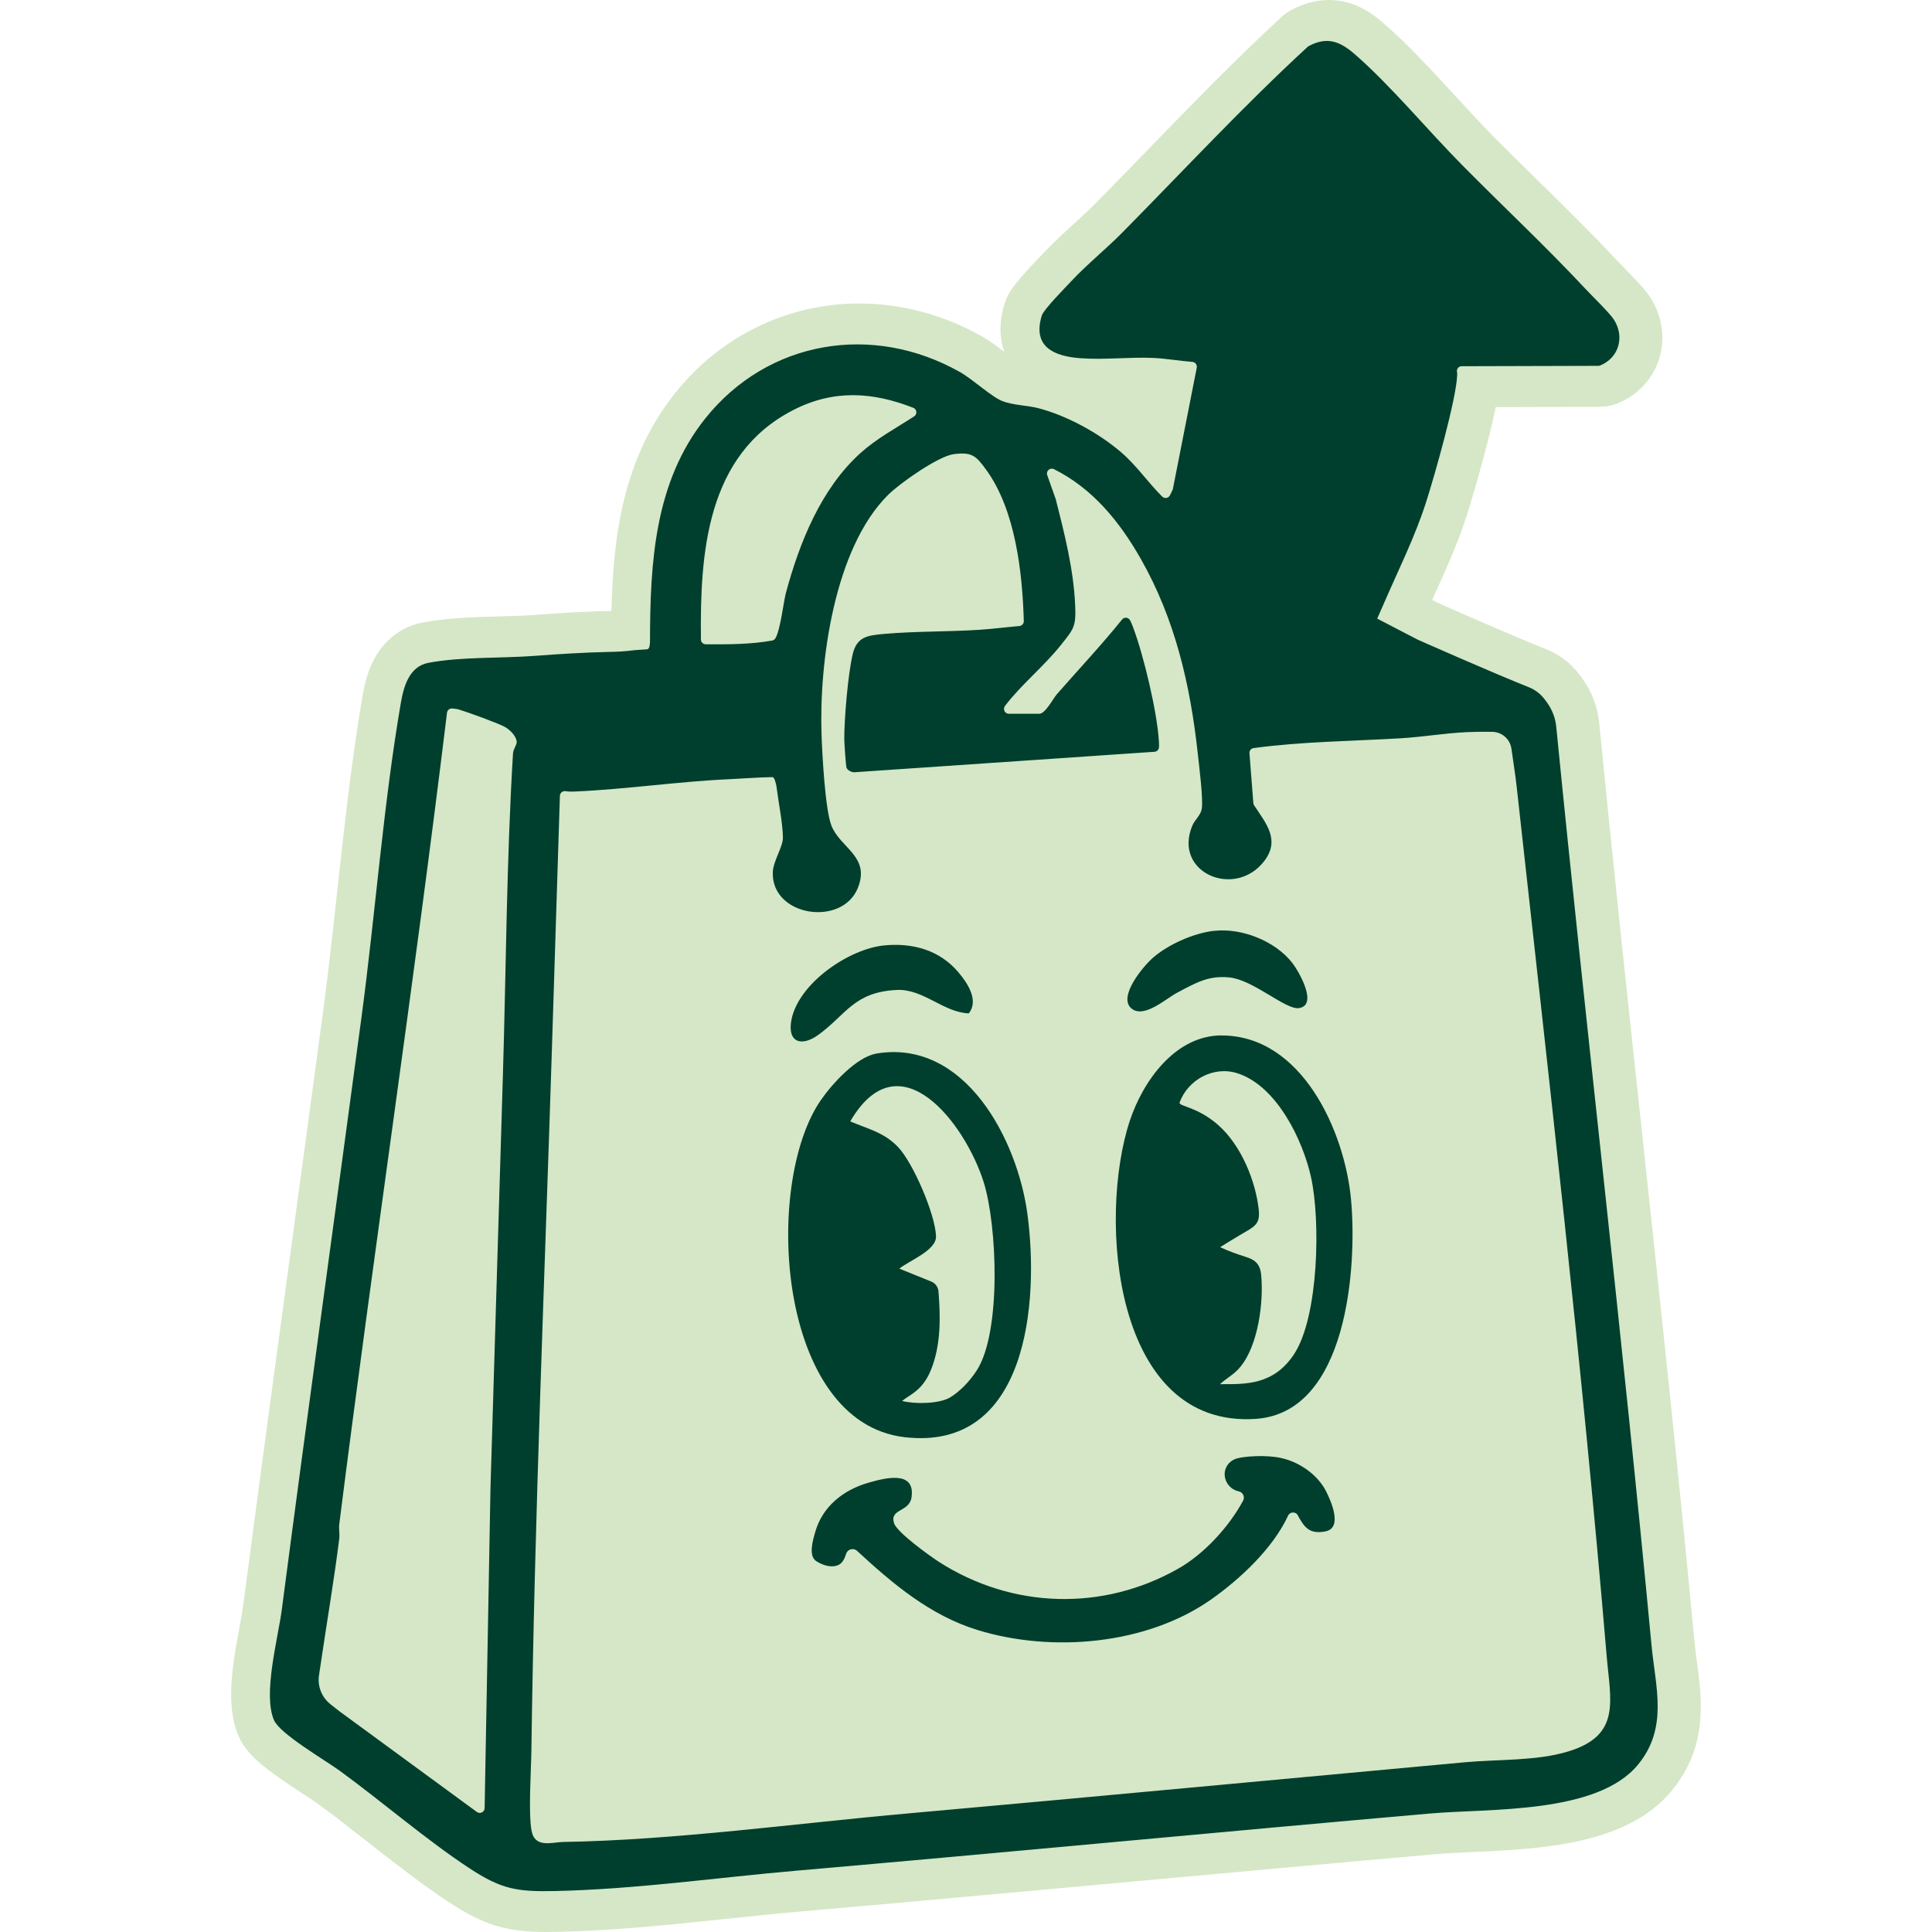 <?xml version="1.0" encoding="UTF-8"?>
<svg xmlns="http://www.w3.org/2000/svg" id="Layer_1" data-name="Layer 1" viewBox="0 0 250 250">
  <defs>
    <style>
      .cls-1 {
        fill: #003f2d;
      }

      .cls-2 {
        fill: #d5e7c7;
      }
    </style>
  </defs>
  <path class="cls-2" d="M216.37,231.66c-5.79,7.08-16.96,7.59-25.93,8-1.72.08-3.34.15-4.68.27-13.11,1.15-26.43,2.38-39.31,3.55-13.98,1.28-28.44,2.61-42.69,3.85-3.23.28-6.57.63-9.79.97-7.12.75-14.49,1.52-21.78,1.68-.52.01-1,.02-1.46.02-5.19,0-8.14-.9-12.61-3.84-3.54-2.32-7.08-5.1-10.5-7.78-2.25-1.76-4.37-3.43-6.47-4.96-.38-.28-1.09-.74-1.84-1.23-4.48-2.93-7.29-4.89-8.42-7.49-1.77-4.05-.77-9.44.11-14.19.2-1.1.39-2.14.49-2.9,2.08-15.9,4.27-32.04,6.39-47.65,1.29-9.53,2.63-19.38,3.93-29.07.68-5.1,1.27-10.44,1.83-15.6.92-8.36,1.86-17,3.28-25.27.22-1.26.61-3.13,1.57-4.87,1.36-2.46,3.57-4.1,6.22-4.6,3.16-.6,6.46-.69,9.64-.78,1.69-.04,3.29-.09,4.83-.2,3.87-.29,6.88-.45,9.73-.51.07,0,.14,0,.21,0,.23-9.8,1.53-19.79,8.26-28.22,5.87-7.36,14.55-11.57,23.8-11.57,5.46,0,10.96,1.47,15.9,4.27.97.54,1.93,1.27,2.87,1.99-.55-1.56-.76-3.64.05-6.26.49-1.6,1.56-2.89,4.51-5.98.19-.2.35-.36.46-.48,1.3-1.39,2.66-2.63,3.97-3.83.98-.9,1.91-1.75,2.77-2.61,2.26-2.29,4.55-4.65,6.76-6.93,5.58-5.75,11.34-11.69,17.38-17.26.38-.35.8-.65,1.26-.89C168.74.43,170.36,0,171.96,0,175.18,0,177.49,1.67,178.95,2.94c3.15,2.72,6.35,6.19,9.44,9.55,1.71,1.86,3.33,3.62,4.86,5.17,1.9,1.92,3.89,3.87,5.81,5.76,3.39,3.33,6.9,6.77,10.21,10.32.21.23.57.59.94.97,1.58,1.62,2.67,2.75,3.3,3.73,1.59,2.43,2.02,5.36,1.17,8.02-.83,2.62-2.8,4.72-5.42,5.76-.71.28-1.45.42-2.19.42l-13.53.04c-1.15,5.73-3.65,13.74-3.68,13.84-1.14,3.59-2.65,6.93-4.11,10.16-.14.31-.29.63-.43.95l.71.37c2.29,1.02,9.94,4.38,14.02,6,1.75.69,3.26,1.85,4.38,3.36l.26.35c1.25,1.7,2.03,3.71,2.24,5.82,1.75,17.73,3.68,35.73,5.56,53.15,2.31,21.5,4.71,43.74,6.76,65.66.08.88.2,1.77.33,2.71.65,4.86,1.45,10.9-3.21,16.61Z"></path>
  <g>
    <path class="cls-1" d="M178.19,80.04l5.26,2.73s9.53,4.23,14.37,6.15c.83.33,1.54.88,2.07,1.59l.26.35c.69.94,1.12,2.04,1.23,3.2,3.91,39.62,8.59,79.14,12.32,118.78.52,5.49,2.19,10.69-1.72,15.48-5.28,6.46-19.23,5.67-26.98,6.35-27.36,2.4-54.63,5.02-81.99,7.4-10.33.9-20.86,2.41-31.22,2.63-4.86.1-6.89-.21-11.05-2.95-5.57-3.66-11.27-8.6-16.76-12.6-1.93-1.41-7.74-4.77-8.52-6.55-1.47-3.36.5-10.51,1-14.29,3.35-25.58,6.89-51.13,10.32-76.7,1.79-13.36,2.82-27.46,5.09-40.67.37-2.13,1.09-4.7,3.56-5.17,4.29-.81,9.26-.56,13.88-.91,3.15-.24,6.29-.43,9.45-.5,1.07-.02,2.12-.07,3.11-.2.71-.09,1.37-.08,1.9-.15.31-.04.34-.76.34-1.06.02-10.17.58-20.57,7.15-28.8,8.11-10.15,21.67-12.39,32.97-6,1.66.94,4.09,3.22,5.5,3.76s3.18.53,4.64.91c3.71.97,7.8,3.21,10.7,5.7,2,1.71,3.47,3.9,5.32,5.74.31.3.82.21,1.01-.18l.32-.66s.04-.1.05-.15l3.09-15.69c.07-.37-.19-.72-.57-.75-1.64-.13-3.4-.43-4.98-.51-3.1-.15-6.4.27-9.53.03-3.4-.25-6.22-1.48-4.97-5.52.24-.79,3-3.57,3.78-4.41,2.09-2.24,4.52-4.18,6.64-6.33,7.94-8.04,15.65-16.36,23.98-24.03.04-.04.09-.07.14-.1,2.34-1.24,3.99-.64,5.88.99,4.59,3.96,9.6,10,14,14.44,5.26,5.32,10.8,10.5,15.9,15.96.89.95,3.12,3.12,3.69,3.98,1.46,2.24.66,5-1.78,5.97-.07.03-.15.04-.23.04l-17.67.05c-.41,0-.69.38-.6.78.02.09.03.19.02.33-.1,3.12-2.92,13.03-4,16.4-1.45,4.56-3.61,8.84-5.5,13.22l-.84,1.91ZM118.29,53.88c.43-.28.36-.93-.11-1.11-5.25-2.05-10.3-2.41-15.57.31-11.17,5.75-12.04,18.43-11.91,29.67,0,.34.28.62.62.62,2.87.02,5.75.02,8.58-.48.18-.03.34-.14.44-.3.65-1.1,1.05-4.73,1.35-5.84,1.75-6.52,4.55-13.52,9.65-18.12,2.11-1.9,4.59-3.22,6.95-4.75ZM130.05,91.35c-.32.42-.03,1.01.5,1.01h3.94c.77,0,1.78-1.96,2.25-2.51,2.82-3.22,5.76-6.34,8.45-9.68.29-.36.84-.3,1.05.11.19.37.35.8.41.97,1.34,3.57,3.1,10.93,3.31,14.68.01.23.04.56,0,.84s-.29.49-.57.51l-38.85,2.65c-.06,0-.12,0-.18-.01-.34-.08-.71-.27-.83-.61-.07-.19-.28-3.15-.28-3.63-.02-2.61.49-8.58,1.1-11.07.54-2.23,1.93-2.39,4.04-2.58,4.05-.36,8.36-.27,12.42-.54,1.68-.11,3.4-.34,5.09-.48.33-.03.59-.31.58-.64-.18-6.33-1.09-14.36-4.84-19.54-1.32-1.82-1.84-2.38-4.24-2.06-1.98.26-6.97,3.76-8.48,5.27-6.97,6.91-8.95,21.68-8.61,31.09.09,2.56.46,9.57,1.27,11.69,1.13,2.92,5.06,3.98,3.43,8.07-2.03,5.08-11.21,3.71-11.01-2.02.05-1.46,1.33-3.3,1.31-4.5-.04-1.92-.51-4.12-.83-6.57-.04-.28-.24-1.24-.52-1.24-1.41,0-4.59.23-5.4.26-6.68.29-13.41,1.3-20.09,1.6-.43.02-.86.03-1.27-.04-.38-.07-.73.21-.75.59l-1.02,32.37c-.96,30.39-2.26,60.82-2.67,91.23-.04,2.66-.4,7.98.02,10.31s2.67,1.49,4.09,1.47c14.49-.24,30.16-2.41,44.7-3.7,23.98-2.14,47.95-4.41,71.94-6.61,4.32-.4,9.29-.15,13.41-1.4,6.92-2.1,5.46-6.58,4.97-12.49-3.16-37.45-7.52-75.07-11.64-112.41-.18-1.62-.45-3.24-.67-4.85-.17-1.24-1.22-2.17-2.47-2.19-1.35-.03-2.88.02-3.34.04-2.8.13-5.66.62-8.47.79-6.36.38-12.76.42-19.08,1.27-.33.04-.57.34-.54.67l.5,6.44c0,.11.04.21.1.3,1.53,2.33,3.41,4.45,1.32,7.2-3.77,4.94-11.85,1.54-9.32-4.56.32-.78,1.09-1.32,1.23-2.21.2-1.24-.35-5.58-.52-7.13-.96-8.87-2.94-17.39-7.36-25.17-2.75-4.84-6.25-9.14-11.25-11.63-.5-.25-1.06.24-.87.77l1.09,3.08s.01.04.02.06c1.12,4.41,2.29,9.02,2.5,13.59.14,2.9-.16,3.15-1.86,5.28-2.18,2.74-5.07,5.05-7.21,7.85ZM41.28,216.76c-.22,1.44.35,2.88,1.5,3.78l1.13.89,17.8,13.04c.41.3.99.01,1-.49l.76-41.52,1.6-53.15c.42-13.86.47-27.92,1.31-41.8.04-.62.51-1.12.48-1.53-.06-.75-.88-1.55-1.52-1.91-.87-.49-4.86-1.93-5.97-2.26-.29-.09-.57-.1-.84-.13-.34-.04-.65.21-.69.55-4.26,35.06-9.52,69.97-13.94,105-.08.6.07,1.24,0,1.85-.66,5.3-1.57,10.6-2.35,15.89l-.27,1.8Z"></path>
    <path class="cls-1" d="M113.39,136.33c11.51-1.93,18.28,11.19,19.56,20.78,1.52,11.35.05,30.72-15.9,28.86-16.5-1.93-18.33-32.74-10.85-43.59,1.44-2.09,4.6-5.6,7.19-6.04ZM116.73,181.28c1.58.42,4.79.41,6.24-.47,1.17-.71,2.44-1.97,3.41-3.46,3.22-4.95,2.66-18.77.91-24.37-2.36-7.52-10.89-18.84-17.27-7.87,2.29.97,4.41,1.43,6.2,3.33,1.96,2.07,4.81,8.73,4.9,11.53.06,1.83-3.45,3.14-4.75,4.19l4.13,1.67c.53.21.89.71.94,1.28.27,3.39.32,6.94-.97,10.14-.81,2-1.86,2.72-2.61,3.25-.23.16-.58.36-1.13.78Z"></path>
    <path class="cls-1" d="M158.07,133.99c10.38-.01,15.92,12.37,16.75,21.19.81,8.69-.43,27.6-12.3,28.42-18.42,1.28-20.49-25.93-16.33-38.55,1.7-5.15,5.88-11.06,11.88-11.07ZM157.89,179.11c3.19,0,6.96.19,9.63-3.99,3.11-4.88,3.36-17.15,2.14-22.73-1.06-4.86-4.44-11.85-9.51-13.5-3.09-1.01-6.44.8-7.53,3.82.11.48,2.34.55,4.96,2.82,3.12,2.71,4.92,7.48,5.3,10.98.22,1.99-.6,2.22-2.45,3.32-.78.46-1.32.79-2.54,1.55l.21.1c.99.45,2.02.82,3.07,1.15,1.1.34,1.88.82,2.02,2.31.35,3.51-.37,9.1-2.67,11.91-.81,1-1.74,1.43-2.64,2.25Z"></path>
    <path class="cls-1" d="M167.93,196.07c-.27-.5-1.01-.46-1.25.05-1.96,4.24-6.21,8.2-9.92,10.82-8.37,5.9-20.62,6.95-30.28,3.98-6.15-1.9-10.96-5.98-15.58-10.24-.47-.43-1.22-.22-1.41.38-.21.68-.53,1.35-1.24,1.54-1.14.31-2.23-.36-2.54-.53-1.18-.67-.52-2.76-.22-3.83.94-3.31,3.64-5.44,6.86-6.37,2.1-.6,6.12-1.69,5.6,1.89-.28,1.93-2.86,1.44-2.26,3.34.37,1.19,4.62,4.24,5.83,5.02,9.46,6.06,21.21,6.42,31,.83,3.27-1.86,6.5-5.35,8.34-8.77.25-.47-.01-1.05-.53-1.19l-.16-.04c-1.52-.4-2.22-2.23-1.26-3.47.26-.33.62-.6,1.08-.74.93-.29,3.87-.53,5.9-.05,2.27.53,4.57,2.12,5.65,4.18.69,1.33,2.25,4.84-.02,5.29-2.13.42-2.77-.59-3.6-2.09Z"></path>
    <path class="cls-1" d="M114.46,122.33c3.69-.34,7.15.62,9.57,3.5,1.15,1.36,2.67,3.61,1.33,5.3-3.31-.13-5.9-3.21-9.35-3.03-5.52.29-6.47,3.14-10.09,5.79-2.17,1.59-4.08,1.05-3.51-1.92.92-4.75,7.46-9.21,12.05-9.64Z"></path>
    <path class="cls-1" d="M157.05,120.46c3.6-.43,7.99,1.3,10.21,4.19.84,1.1,3.34,5.46.8,5.8-1.71.23-5.87-3.66-8.98-3.97-2.74-.28-4.39.73-6.75,1.97-1.45.76-4.35,3.44-5.96,2.01-1.71-1.52,1.57-5.43,2.79-6.5,1.98-1.74,5.27-3.2,7.89-3.51Z"></path>
  </g>
</svg>
